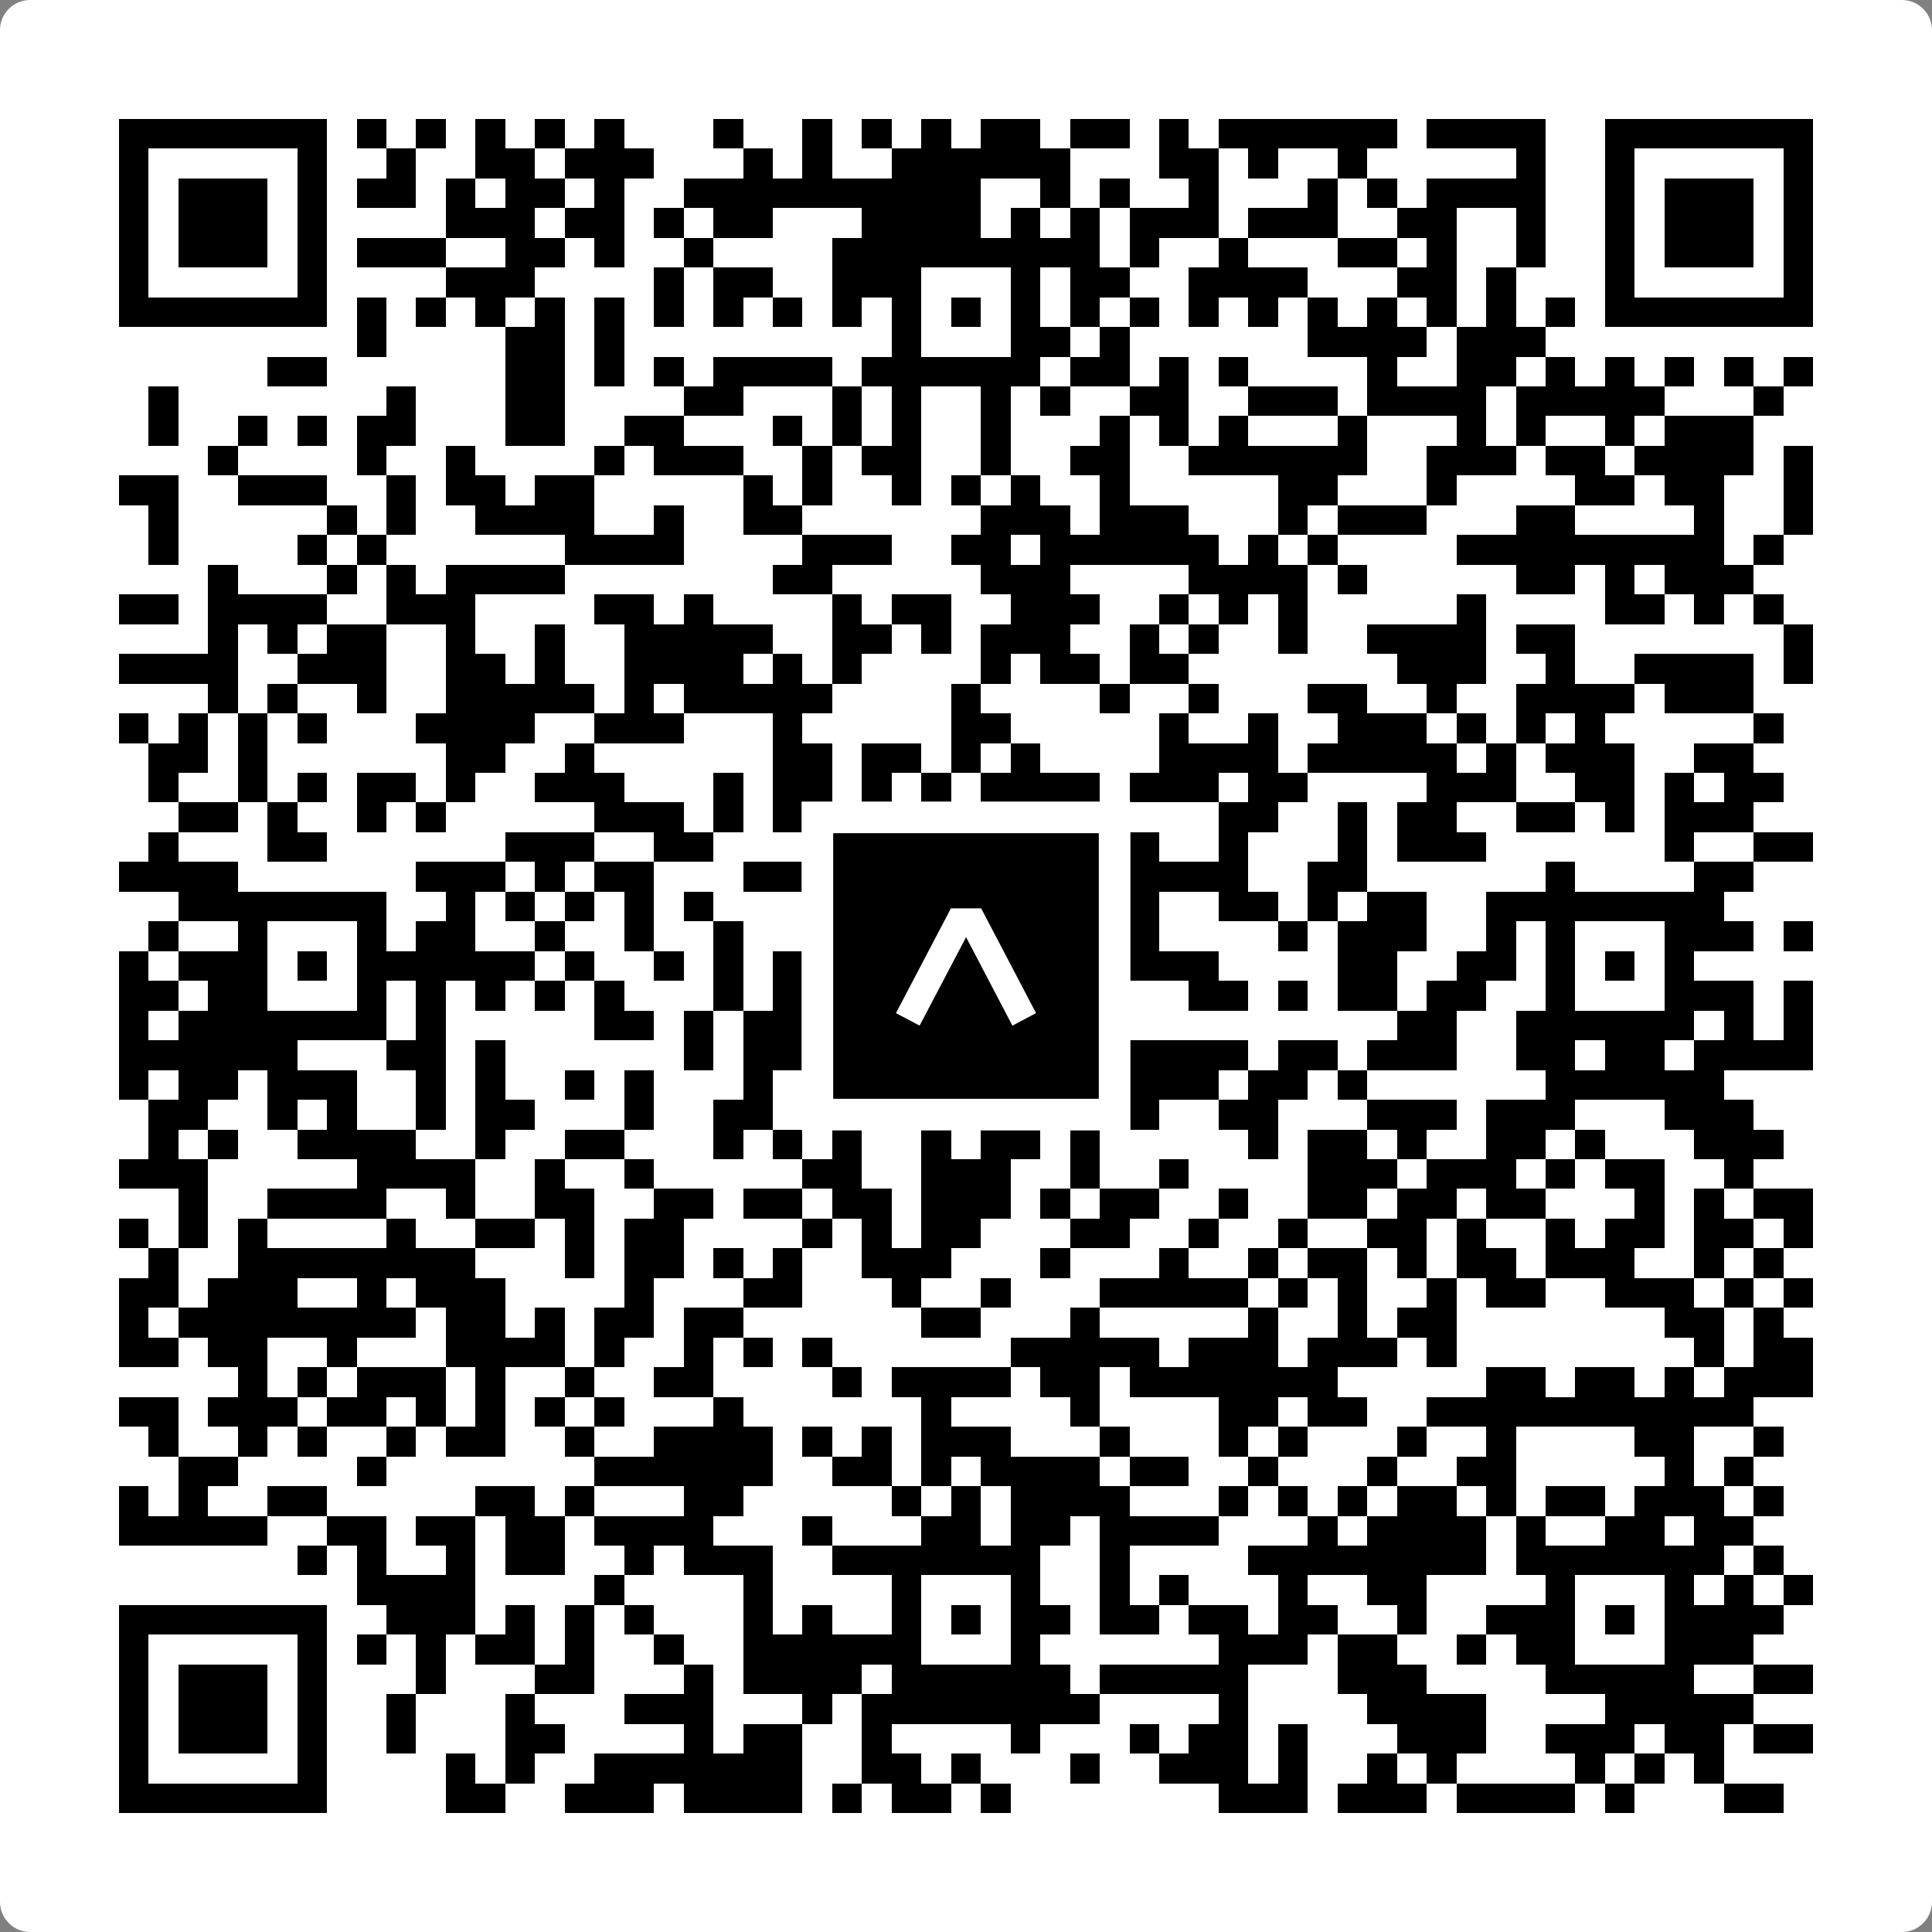 <svg width="512" height="512" viewBox="0 0 512 512" fill="none" xmlns="http://www.w3.org/2000/svg">
    <rect x="0" y="0" width="512" height="512" fill="#808080" stroke="none"/>
    <path d="M0 8C0 3.582 3.582 0 8 0H504C508.418 0 512 3.582 512 8V504C512 508.418 508.418 512 504 512H8C3.582 512 0 508.418 0 504V8Z" fill="white"/>
    <svg xmlns="http://www.w3.org/2000/svg" viewBox="0 0 65 65" shape-rendering="crispEdges" height="512" width="512" x="0" y="0"><path stroke="#000000" d="M4 4.5h7m1 0h1m1 0h1m1 0h1m1 0h1m1 0h1m3 0h1m2 0h1m1 0h1m1 0h1m1 0h2m1 0h2m1 0h1m1 0h6m1 0h4m2 0h7M4 5.5h1m5 0h1m2 0h1m2 0h2m1 0h3m3 0h1m1 0h1m2 0h6m3 0h2m1 0h1m2 0h1m5 0h1m2 0h1m5 0h1M4 6.5h1m1 0h3m1 0h1m1 0h2m1 0h1m1 0h2m1 0h1m2 0h10m2 0h1m1 0h1m2 0h1m3 0h1m1 0h1m1 0h4m2 0h1m1 0h3m1 0h1M4 7.5h1m1 0h3m1 0h1m4 0h3m1 0h2m1 0h1m1 0h2m3 0h4m1 0h1m1 0h1m1 0h3m1 0h3m2 0h2m2 0h1m2 0h1m1 0h3m1 0h1M4 8.5h1m1 0h3m1 0h1m1 0h3m2 0h2m1 0h1m2 0h1m4 0h9m1 0h1m2 0h1m3 0h2m1 0h1m2 0h1m2 0h1m1 0h3m1 0h1M4 9.5h1m5 0h1m4 0h3m4 0h1m1 0h2m2 0h3m3 0h1m1 0h2m2 0h4m3 0h2m1 0h1m3 0h1m5 0h1M4 10.5h7m1 0h1m1 0h1m1 0h1m1 0h1m1 0h1m1 0h1m1 0h1m1 0h1m1 0h1m1 0h1m1 0h1m1 0h1m1 0h1m1 0h1m1 0h1m1 0h1m1 0h1m1 0h1m1 0h1m1 0h1m1 0h1m1 0h7M12 11.5h1m4 0h2m1 0h1m9 0h1m3 0h2m1 0h1m6 0h4m1 0h3M9 12.5h2m6 0h2m1 0h1m1 0h1m1 0h4m1 0h6m1 0h2m1 0h1m1 0h1m4 0h1m2 0h2m1 0h1m1 0h1m1 0h1m1 0h1m1 0h1M5 13.5h1m7 0h1m3 0h2m4 0h2m3 0h1m1 0h1m2 0h1m1 0h1m2 0h2m2 0h3m1 0h4m1 0h5m3 0h1M5 14.5h1m2 0h1m1 0h1m1 0h2m3 0h2m2 0h2m3 0h1m1 0h1m1 0h1m2 0h1m3 0h1m1 0h1m1 0h1m3 0h1m3 0h1m1 0h1m2 0h1m1 0h3M7 15.5h1m4 0h1m2 0h1m4 0h1m1 0h3m2 0h1m1 0h2m2 0h1m2 0h2m2 0h6m2 0h3m1 0h2m1 0h4m1 0h1M4 16.5h2m2 0h3m2 0h1m1 0h2m1 0h2m5 0h1m1 0h1m2 0h1m1 0h1m1 0h1m2 0h1m5 0h2m3 0h1m4 0h2m1 0h2m2 0h1M5 17.5h1m5 0h1m1 0h1m2 0h4m2 0h1m2 0h2m6 0h3m1 0h3m3 0h1m1 0h3m3 0h2m4 0h1m2 0h1M5 18.5h1m4 0h1m1 0h1m6 0h4m4 0h3m2 0h2m1 0h6m1 0h1m1 0h1m4 0h9m1 0h1M7 19.5h1m3 0h1m1 0h1m1 0h4m7 0h2m5 0h3m4 0h4m1 0h1m5 0h2m1 0h1m1 0h3M4 20.5h2m1 0h4m2 0h3m4 0h2m1 0h1m4 0h1m1 0h2m2 0h3m2 0h1m1 0h1m1 0h1m5 0h1m4 0h2m1 0h1m1 0h1M7 21.5h1m1 0h1m1 0h2m2 0h1m2 0h1m2 0h5m2 0h2m1 0h1m1 0h3m2 0h1m1 0h1m2 0h1m2 0h4m1 0h2m7 0h1M4 22.5h4m2 0h3m2 0h2m1 0h1m2 0h4m1 0h1m1 0h1m4 0h1m1 0h2m1 0h2m7 0h3m2 0h1m2 0h4m1 0h1M7 23.5h1m1 0h1m2 0h1m2 0h5m1 0h1m1 0h5m4 0h1m4 0h1m2 0h1m3 0h2m2 0h1m2 0h4m1 0h3M4 24.5h1m1 0h1m1 0h1m1 0h1m3 0h4m2 0h3m3 0h1m5 0h2m5 0h1m2 0h1m2 0h3m1 0h1m1 0h1m1 0h1m5 0h1M5 25.5h2m1 0h1m6 0h2m2 0h1m6 0h2m1 0h2m1 0h1m1 0h1m4 0h4m1 0h5m1 0h1m1 0h3m2 0h2M5 26.5h1m2 0h1m1 0h1m1 0h2m1 0h1m2 0h3m3 0h1m1 0h2m1 0h1m1 0h1m1 0h4m1 0h3m1 0h2m4 0h3m2 0h2m1 0h1m1 0h2M6 27.5h2m1 0h1m2 0h1m1 0h1m5 0h3m1 0h1m1 0h2m1 0h1m4 0h2m1 0h1m3 0h2m2 0h1m1 0h2m2 0h2m1 0h1m1 0h3M5 28.5h1m3 0h2m6 0h3m2 0h2m3 0h1m2 0h2m1 0h4m1 0h1m2 0h1m3 0h1m1 0h3m6 0h1m2 0h2M4 29.5h4m6 0h3m1 0h1m1 0h2m3 0h2m2 0h6m1 0h1m1 0h4m2 0h2m6 0h1m4 0h2M6 30.5h7m2 0h1m1 0h1m1 0h1m1 0h1m1 0h1m4 0h8m2 0h1m2 0h2m1 0h1m1 0h2m2 0h8M5 31.5h1m2 0h1m3 0h1m1 0h2m2 0h1m2 0h1m2 0h1m3 0h3m3 0h1m1 0h3m4 0h1m1 0h3m2 0h1m1 0h1m3 0h3m1 0h1M4 32.5h1m1 0h3m1 0h1m1 0h6m1 0h1m2 0h1m1 0h1m1 0h3m1 0h1m1 0h1m1 0h1m1 0h1m1 0h3m4 0h2m2 0h2m1 0h1m1 0h1m1 0h1M4 33.5h2m1 0h2m3 0h1m1 0h1m1 0h1m1 0h1m1 0h1m3 0h1m1 0h1m2 0h2m3 0h2m4 0h2m1 0h1m1 0h2m1 0h2m2 0h1m3 0h3m1 0h1M4 34.5h1m1 0h7m1 0h1m5 0h2m1 0h1m1 0h2m1 0h7m2 0h1m9 0h2m2 0h6m1 0h1m1 0h1M4 35.5h6m3 0h2m1 0h1m6 0h1m1 0h2m2 0h2m1 0h1m2 0h1m1 0h5m1 0h2m1 0h3m2 0h2m1 0h2m1 0h4M4 36.5h1m1 0h2m1 0h3m2 0h1m1 0h1m2 0h1m1 0h1m3 0h1m3 0h3m2 0h2m2 0h3m1 0h2m1 0h1m6 0h6M5 37.5h2m2 0h1m1 0h1m2 0h1m1 0h2m3 0h1m2 0h2m1 0h1m5 0h1m4 0h1m2 0h2m3 0h3m1 0h3m3 0h3M5 38.5h1m1 0h1m2 0h4m2 0h1m2 0h2m3 0h1m1 0h1m1 0h1m2 0h1m1 0h2m1 0h1m5 0h1m1 0h2m1 0h1m2 0h2m1 0h1m3 0h3M4 39.5h3m5 0h4m2 0h1m2 0h1m5 0h2m2 0h3m2 0h1m2 0h1m4 0h3m1 0h3m1 0h1m1 0h2m2 0h1M6 40.5h1m2 0h4m2 0h1m2 0h2m2 0h2m1 0h2m1 0h2m1 0h3m1 0h1m1 0h2m2 0h1m2 0h2m1 0h2m1 0h2m3 0h1m1 0h1m1 0h2M4 41.5h1m1 0h1m1 0h1m4 0h1m2 0h2m1 0h1m1 0h2m4 0h1m1 0h1m1 0h2m3 0h2m2 0h1m2 0h1m2 0h2m1 0h1m2 0h1m1 0h2m1 0h2m1 0h1M5 42.5h1m2 0h8m3 0h1m1 0h2m1 0h1m1 0h1m2 0h3m3 0h1m3 0h1m2 0h1m1 0h2m1 0h1m1 0h2m1 0h3m2 0h1m1 0h1M4 43.5h2m1 0h3m2 0h1m1 0h3m4 0h1m3 0h2m3 0h1m2 0h1m3 0h5m1 0h1m1 0h1m2 0h1m1 0h2m2 0h3m1 0h1m1 0h1M4 44.5h1m1 0h8m1 0h2m1 0h1m1 0h2m1 0h2m6 0h2m3 0h1m5 0h1m2 0h1m1 0h2m7 0h2m1 0h1M4 45.5h2m1 0h2m2 0h1m3 0h4m1 0h1m2 0h1m1 0h1m1 0h1m6 0h5m1 0h3m1 0h3m1 0h1m8 0h1m1 0h2M8 46.5h1m1 0h1m1 0h3m1 0h1m2 0h1m2 0h2m4 0h1m1 0h4m1 0h2m1 0h7m5 0h2m1 0h2m1 0h1m1 0h3M4 47.5h2m1 0h3m1 0h2m1 0h1m1 0h1m1 0h1m1 0h1m3 0h1m6 0h1m4 0h1m4 0h2m1 0h2m2 0h11M5 48.5h1m2 0h1m1 0h1m2 0h1m1 0h2m2 0h1m2 0h4m1 0h1m1 0h1m1 0h3m3 0h1m3 0h1m1 0h1m3 0h1m2 0h1m4 0h2m2 0h1M6 49.5h2m4 0h1m7 0h6m2 0h2m1 0h1m1 0h4m1 0h2m2 0h1m3 0h1m2 0h2m5 0h1m1 0h1M4 50.5h1m1 0h1m2 0h2m5 0h2m1 0h1m3 0h2m5 0h1m1 0h1m1 0h4m3 0h1m1 0h1m1 0h1m1 0h2m1 0h1m1 0h2m1 0h3m1 0h1M4 51.5h5m2 0h2m1 0h2m1 0h2m1 0h4m3 0h1m3 0h2m1 0h2m1 0h4m3 0h1m1 0h4m1 0h1m2 0h2m1 0h2M10 52.5h1m1 0h1m2 0h1m1 0h2m2 0h1m1 0h3m2 0h7m2 0h1m4 0h8m1 0h7m1 0h1M12 53.5h4m4 0h1m4 0h1m4 0h1m3 0h1m2 0h1m1 0h1m3 0h1m2 0h2m4 0h1m3 0h1m1 0h1m1 0h1M4 54.5h7m2 0h3m1 0h1m1 0h1m1 0h1m3 0h1m1 0h1m2 0h1m1 0h1m1 0h2m1 0h2m1 0h2m1 0h2m2 0h1m2 0h3m1 0h1m1 0h4M4 55.5h1m5 0h1m1 0h1m1 0h1m1 0h2m1 0h1m2 0h1m2 0h6m3 0h1m6 0h3m1 0h2m2 0h1m1 0h2m3 0h3M4 56.5h1m1 0h3m1 0h1m3 0h1m3 0h2m3 0h1m1 0h4m1 0h6m1 0h5m3 0h3m4 0h5m2 0h2M4 57.5h1m1 0h3m1 0h1m2 0h1m3 0h1m3 0h3m3 0h1m1 0h8m4 0h1m4 0h4m4 0h5M4 58.5h1m1 0h3m1 0h1m2 0h1m3 0h2m4 0h1m1 0h2m2 0h1m4 0h1m3 0h1m1 0h2m1 0h1m3 0h3m2 0h3m1 0h2m1 0h2M4 59.5h1m5 0h1m4 0h1m1 0h1m2 0h7m2 0h2m1 0h1m3 0h1m2 0h3m1 0h1m2 0h1m1 0h1m4 0h1m1 0h1m1 0h1M4 60.5h7m4 0h2m2 0h3m1 0h4m1 0h1m1 0h2m1 0h1m7 0h3m1 0h3m1 0h4m1 0h1m3 0h2"/></svg>

    <rect x="216.615" y="216.615" width="78.769" height="78.769" fill="black" stroke="white" stroke-width="8.377"/>
    <svg x="216.615" y="216.615" width="78.769" height="78.769" viewBox="0 0 116 116" fill="none" xmlns="http://www.w3.org/2000/svg">
      <path d="M63.911 35.496L52.114 35.496L30.667 76.393L39.902 81.271L58.033 46.739L76.117 81.283L85.333 76.385L63.911 35.496Z" fill="white"/>
    </svg>
  </svg>